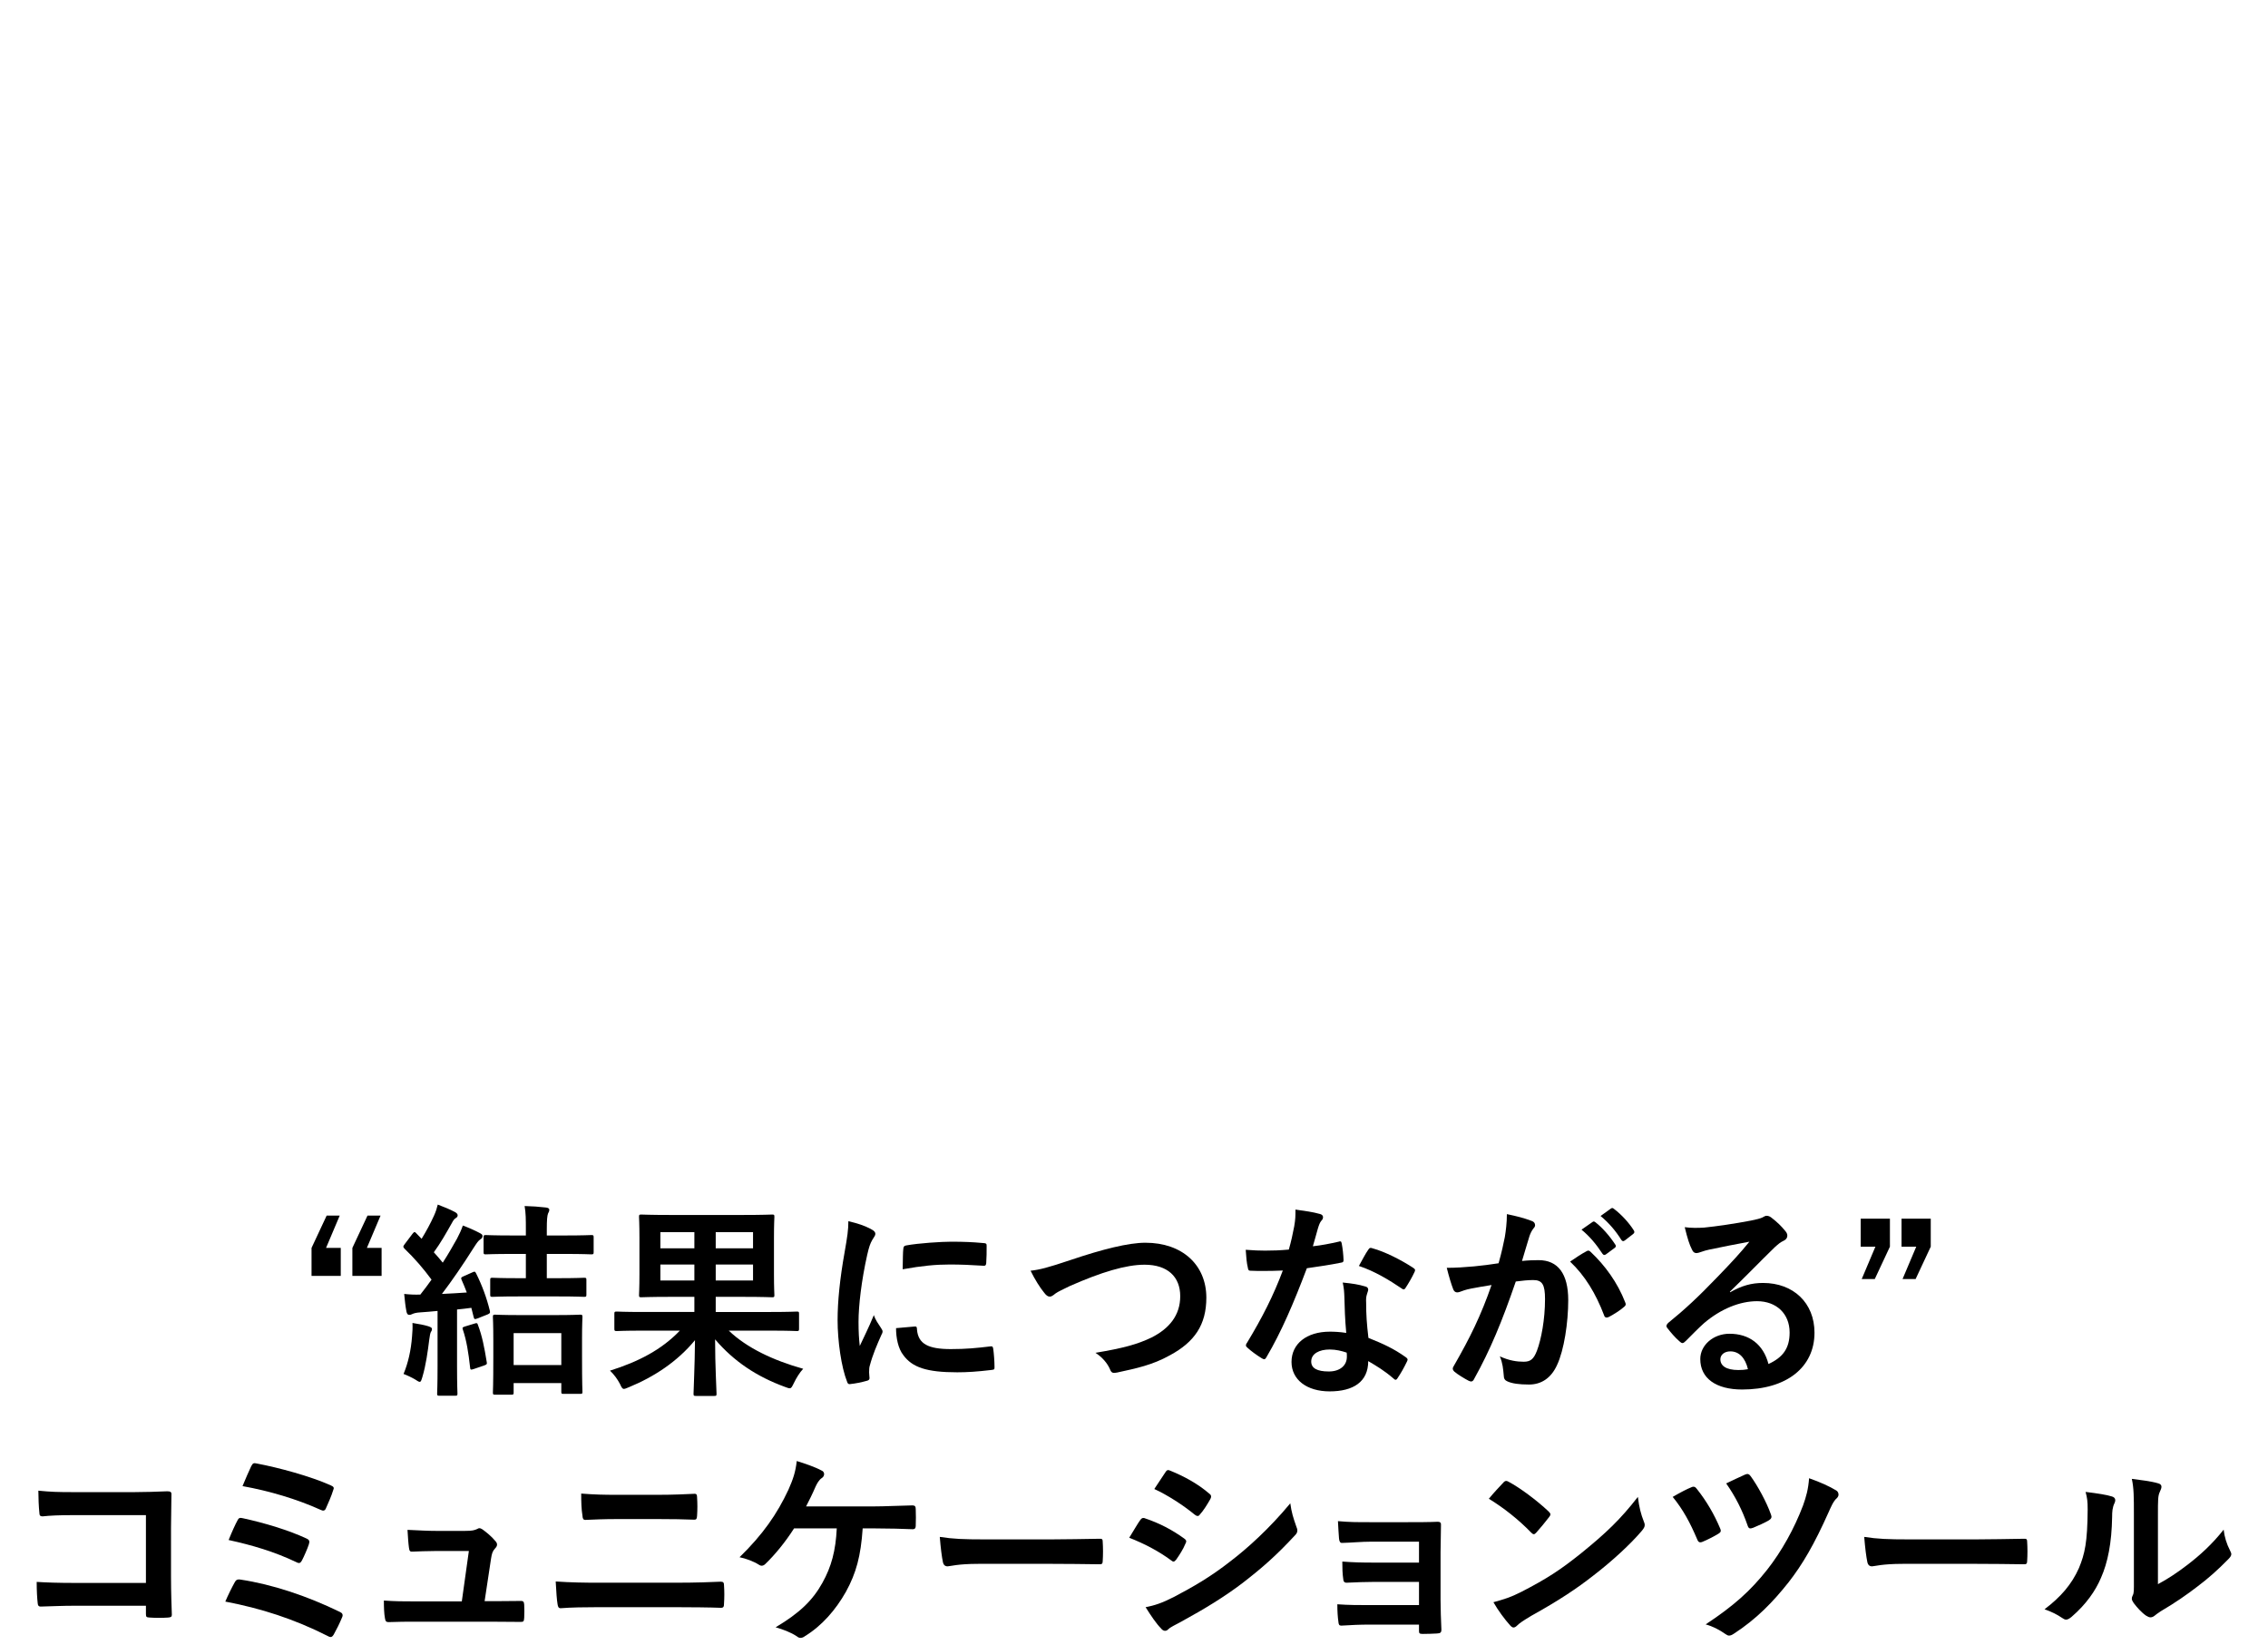 <?xml version="1.0" encoding="utf-8"?>
<!-- Generator: Adobe Illustrator 16.0.0, SVG Export Plug-In . SVG Version: 6.00 Build 0)  -->
<!DOCTYPE svg PUBLIC "-//W3C//DTD SVG 1.1//EN" "http://www.w3.org/Graphics/SVG/1.1/DTD/svg11.dtd">
<svg version="1.1" id="レイヤー_1" xmlns="http://www.w3.org/2000/svg" xmlns:xlink="http://www.w3.org/1999/xlink" x="0px"
	 y="0px" width="1200px" height="870px" viewBox="0 0 1200 870" enable-background="new 0 0 1200 870" xml:space="preserve">
<g>
	<g>
		<path d="M172.51,660.174h7.788v14.807h-15.464v-14.807l8.005-17.107h6.91L172.51,660.174z M194.116,660.174h7.787v14.807h-15.464
			v-14.807l8.006-17.107h6.909L194.116,660.174z"/>
		<path d="M250.156,673.006c0.987-0.439,1.207-0.439,1.756,0.658c3.18,6.361,5.593,12.941,7.237,19.633
			c0.33,1.316,0,1.535-1.206,2.084l-5.265,2.082c-1.535,0.551-1.754,0.551-2.083-0.768l-1.207-4.824
			c-2.522,0.33-5.044,0.658-7.567,0.877v30.051c0,10.088,0.22,13.818,0.22,14.369c0,1.096-0.109,1.203-1.206,1.203h-8.336
			c-1.097,0-1.207-0.107-1.207-1.203c0-0.658,0.22-4.281,0.22-14.369v-29.285c-3.181,0.33-6.251,0.549-9.213,0.771
			c-1.864,0.107-3.29,0.436-4.168,0.875c-0.657,0.33-0.986,0.438-1.645,0.438c-0.768,0-1.206-0.658-1.426-1.754
			c-0.549-2.854-0.877-5.812-1.206-9.32c3.18,0.328,5.593,0.436,8.554,0.328c2.084-2.635,4.058-5.266,5.923-7.898
			c-4.277-5.811-9.103-11.406-14.367-16.449c-0.439-0.441-0.549-0.768-0.549-0.988c0-0.438,0.329-0.766,0.769-1.424l4.058-5.375
			c0.877-1.098,1.206-1.207,1.974-0.33l2.853,2.961c2.303-3.729,4.715-8.115,6.58-12.281c0.987-2.193,1.426-3.621,1.974-5.816
			c3.181,1.209,6.471,2.527,9.104,3.951c0.987,0.547,1.426,1.096,1.426,1.756c0,0.656-0.438,1.096-0.987,1.424
			c-0.877,0.547-1.316,1.205-2.084,2.631c-3.29,5.814-5.812,10.312-9.541,15.467c1.645,1.754,3.181,3.619,4.716,5.484
			c2.741-4.17,5.154-8.447,7.567-12.725c1.207-2.303,2.193-4.387,3.071-6.91c2.961,1.1,6.471,2.631,9.103,4.059
			c0.987,0.549,1.315,0.879,1.315,1.537c0,0.766-0.328,1.205-1.205,1.754c-1.097,0.77-1.756,1.754-3.4,4.277
			c-5.812,9.211-11.626,17.658-16.89,24.568c4.387-0.223,8.773-0.438,13.16-0.77c-0.877-2.303-1.754-4.496-2.742-6.688
			c-0.438-0.988-0.328-1.318,0.988-1.869L250.156,673.006z M218.021,706.895c0.22-2.412,0.329-4.385,0.22-7.018
			c3.51,0.547,6.36,1.098,8.444,1.756c1.316,0.438,1.865,0.877,1.865,1.314c0,0.658-0.109,1.098-0.549,1.646
			c-0.328,0.547-0.657,2.193-0.877,4.057c-0.768,6.143-1.755,13.49-3.62,19.744c-0.548,1.754-0.767,2.631-1.426,2.631
			c-0.548,0-1.315-0.551-2.521-1.318c-1.427-0.875-4.717-2.412-6.033-2.852C215.938,721.045,217.474,714.355,218.021,706.895z
			 M251.034,700.205c1.315-0.438,1.535-0.328,1.864,0.77c2.193,5.703,3.4,11.953,4.606,19.412c0.219,1.096,0.219,1.426-1.316,1.973
			l-5.483,1.865c-1.646,0.547-1.864,0.439-1.974-0.766c-0.878-7.898-1.865-14.26-3.839-20.072c-0.33-1.1-0.22-1.207,1.097-1.646
			L251.034,700.205z M274.066,685.84c-9.543,0-12.833,0.217-13.49,0.217c-1.097,0-1.207-0.109-1.207-1.205v-7.678
			c0-1.096,0.11-1.207,1.207-1.207c0.657,0,3.947,0.219,13.49,0.219h4.167v-12.83h-6.909c-10.2,0-13.601,0.219-14.258,0.219
			c-1.097,0-1.207-0.109-1.207-1.207v-7.785c0-1.098,0.11-1.209,1.207-1.209c0.657,0,4.058,0.221,14.258,0.221h6.909v-3.182
			c0-5.373,0-8.555-0.657-12.393c4.058,0.111,7.457,0.33,11.187,0.77c1.097,0.107,1.864,0.438,1.864,1.203
			c0,0.658-0.22,1.209-0.657,1.977c-0.439,1.098-0.659,3.4-0.659,8.225v3.4h9.323c10.09,0,13.599-0.221,14.147-0.221
			c1.207,0,1.316,0.111,1.316,1.209v7.785c0,1.098-0.109,1.207-1.316,1.207c-0.549,0-4.058-0.219-14.147-0.219h-9.323v12.83h6.361
			c9.433,0,12.723-0.219,13.38-0.219c1.097,0,1.207,0.111,1.207,1.207v7.678c0,1.096-0.11,1.205-1.207,1.205
			c-0.657,0-3.947-0.217-13.38-0.217H274.066z M262.002,737.822c-1.097,0-1.206-0.107-1.206-1.205c0-0.658,0.218-3.51,0.218-18.754
			v-8.664c0-8.666-0.218-11.736-0.218-12.395c0-1.207,0.109-1.314,1.206-1.314c0.768,0,3.838,0.219,13.051,0.219h18.864
			c9.212,0,12.284-0.219,13.052-0.219c1.097,0,1.206,0.107,1.206,1.314c0,0.658-0.22,3.729-0.22,10.859v9.98
			c0,15.135,0.22,17.984,0.22,18.643c0,0.988-0.109,1.098-1.206,1.098h-8.774c-1.097,0-1.206-0.109-1.206-1.098v-4.604h-25.226
			v4.934c0,1.098-0.109,1.205-1.206,1.205H262.002z M271.763,722.141h25.226v-16.889h-25.226V722.141z"/>
		<path d="M340.084,703.934c-9.761,0-13.052,0.221-13.71,0.221c-1.206,0-1.316-0.109-1.316-1.318v-7.785
			c0-1.096,0.11-1.207,1.316-1.207c0.658,0,3.949,0.219,13.71,0.219h27.309v-8.006H354.45c-10.528,0-14.366,0.221-15.135,0.221
			c-1.096,0-1.206-0.111-1.206-1.207c0-0.658,0.22-3.727,0.22-10.857v-19.523c0-7.127-0.22-10.199-0.22-10.967
			c0-1.096,0.11-1.207,1.206-1.207c0.769,0,4.606,0.219,15.135,0.219h38.826c10.638,0,14.478-0.219,15.245-0.219
			c1.097,0,1.206,0.111,1.206,1.207c0,0.658-0.22,3.84-0.22,10.967v19.523c0,7.131,0.22,10.311,0.22,10.857
			c0,1.096-0.109,1.207-1.206,1.207c-0.768,0-4.607-0.221-15.245-0.221h-14.587v8.006h29.174c9.761,0,13.051-0.219,13.709-0.219
			c1.097,0,1.206,0.111,1.206,1.207v7.785c0,1.209-0.109,1.318-1.206,1.318c-0.658,0-3.948-0.221-13.709-0.221h-22.265
			c9.542,9.104,23.36,15.688,39.373,20.18c-1.863,1.977-3.619,4.828-4.936,7.57c-0.987,1.975-1.315,2.742-2.193,2.742
			c-0.657,0-1.425-0.33-2.632-0.768c-14.696-5.375-26.87-13.381-36.851-25.117c0,14.258,0.769,26.322,0.769,28.734
			c0,1.096-0.11,1.205-1.208,1.205h-9.651c-1.205,0-1.315-0.109-1.315-1.205c0-2.412,0.658-14.146,0.767-28.297
			c-9.212,11.189-21.386,19.305-34.985,24.896c-1.316,0.551-2.084,0.881-2.633,0.881c-0.767,0-1.205-0.66-2.083-2.635
			c-1.316-2.523-3.181-5.045-5.265-7.02c15.025-4.715,27.309-11.076,36.961-21.168H340.084z M367.393,660.393v-8.553h-17.986v8.553
			H367.393z M367.393,677.393v-8.443h-17.986v8.443H367.393z M378.689,651.84v8.553h19.741v-8.553H378.689z M398.431,668.949
			h-19.741v8.443h19.741V668.949z"/>
		<path d="M460.609,650.084c1.865,0.988,2.524,1.646,2.524,2.633c0,0.768-0.22,1.096-1.646,3.291
			c-1.097,1.971-1.645,3.508-2.632,7.785c-3.071,13.6-4.605,27.09-4.605,35.428c0,5.373,0.218,8.99,0.656,12.83
			c2.304-5.045,4.278-8.664,7.459-16.342c0.877,2.742,2.303,4.496,3.839,6.908c0.329,0.549,0.768,1.207,0.768,1.646
			c0,0.766-0.22,1.205-0.549,1.754c-2.522,5.703-4.605,10.422-6.251,16.561c-0.22,0.658-0.329,1.863-0.329,3.4
			c0,1.316,0.219,2.193,0.219,3.07c0,0.77-0.438,1.207-1.425,1.426c-2.742,0.77-5.813,1.428-8.994,1.758
			c-0.768,0.107-1.206-0.441-1.427-1.207c-3.07-7.68-5.043-21.605-5.043-32.686c0-9.869,1.205-21.824,3.728-35.973
			c1.426-8.115,1.975-11.736,1.975-16.344C453.811,647.232,457.32,648.328,460.609,650.084z M484.081,701.74
			c0.877-0.107,1.097,0.439,1.097,1.646c0.658,7.566,5.922,10.311,17.876,10.311c8.227,0,13.602-0.549,20.949-1.426
			c1.097-0.111,1.315,0,1.536,1.426c0.328,2.301,0.657,6.58,0.657,9.432c0,1.312,0,1.426-1.865,1.643
			c-7.457,0.881-12.722,1.207-17.876,1.207c-16.232,0-23.8-2.633-28.517-9.104c-2.742-3.508-3.838-9.102-3.838-14.258
			L484.081,701.74z M477.938,660.721c0.11-1.316,0.439-1.643,1.536-1.863c6.471-1.207,18.755-1.975,23.8-1.975
			c6.58,0,11.625,0.221,16.231,0.66c2.304,0.107,2.523,0.328,2.523,1.424c0,3.291,0,6.254-0.22,9.322
			c-0.11,0.988-0.439,1.428-1.426,1.316c-6.581-0.439-12.284-0.656-17.878-0.656c-7.349,0-14.477,0.656-24.896,2.521
			C477.721,665.328,477.721,662.586,477.938,660.721z"/>
		<path d="M566.55,666.535c16.89-5.703,30.6-9.104,39.482-9.104c19.634,0,32.246,11.846,32.246,29.064
			c0,14.367-6.254,23.471-19.305,30.49c-9.212,5.154-17.767,6.908-27.855,9.104c-2.193,0.436-3.072,0.328-3.839-1.756
			c-1.317-3.07-4.059-6.361-7.679-8.666c14.478-2.41,22.266-4.494,29.722-8.115c9.324-4.717,15.135-11.734,15.135-21.824
			c0-10.309-6.688-16.67-18.861-16.67c-9.873,0-22.924,3.947-39.595,11.297c-3.51,1.754-6.251,2.959-7.567,3.945
			c-1.534,1.318-2.413,1.646-2.961,1.646c-1.097,0-1.974-0.658-3.18-2.303c-1.976-2.412-4.717-6.691-7.02-11.406
			C550.098,671.689,554.156,670.705,566.55,666.535z"/>
		<path d="M708.245,656.883c0.984-0.328,1.424-0.328,1.645,0.879c0.549,2.742,0.876,6.031,0.985,8.883
			c0,0.986-0.437,1.207-1.315,1.318c-5.923,1.203-11.296,1.973-18.098,2.959c-7.02,18.537-13.489,33.672-21.384,47.051
			c-0.44,0.768-0.771,1.096-1.206,1.096c-0.331,0-0.771-0.217-1.318-0.547c-2.523-1.535-5.701-3.838-7.567-5.594
			c-0.549-0.439-0.767-0.768-0.767-1.207c0-0.33,0.108-0.768,0.548-1.314c8.226-13.602,14.039-25.117,18.974-38.275
			c-4.168,0.217-7.567,0.217-10.967,0.217c-2.414,0-3.292,0-6.034-0.109c-1.097,0-1.314-0.33-1.534-1.754
			c-0.548-2.084-0.878-5.703-1.096-9.324c4.496,0.33,7.02,0.439,10.197,0.439c4.278,0,7.567-0.109,12.614-0.549
			c1.316-4.604,2.085-8.334,2.851-12.285c0.658-3.838,0.658-5.48,0.658-8.881c4.717,0.658,9.434,1.316,12.833,2.301
			c1.096,0.223,1.754,0.881,1.754,1.646c0,0.879-0.328,1.426-0.988,2.084c-0.656,0.879-1.097,1.863-1.754,4.061
			c-0.767,2.629-1.645,6.031-2.633,9.32C698.921,658.857,703.967,657.871,708.245,656.883z M711.313,686.277
			c-0.108-2.963-0.218-4.719-0.875-7.787c5.374,0.547,8.225,0.988,11.954,2.084c0.987,0.219,1.536,0.77,1.536,1.754
			c0,0.219-0.221,0.986-0.66,2.305c-0.438,1.314-0.549,2.633-0.438,4.496c0,6.469,0.329,11.188,1.206,18.645
			c7.896,3.18,13.27,5.594,19.741,10.199c1.096,0.768,1.207,1.207,0.658,2.305c-1.646,3.398-3.181,6.141-5.045,8.883
			c-0.328,0.547-0.658,0.768-0.988,0.768c-0.328,0-0.656-0.221-1.097-0.66c-4.825-4.166-8.883-6.58-13.378-9.211
			c0,10.969-7.897,16.012-20.4,16.012c-12.066,0-20.182-6.141-20.182-15.574c0-9.541,7.897-16.012,20.29-16.012
			c2.084,0,5.157,0.111,8.665,0.658C711.645,698.121,711.424,691.432,711.313,686.277z M703.528,713.914
			c-5.483,0-9.762,2.195-9.762,6.363c0,3.51,3.07,5.264,9.322,5.264c5.923,0,9.542-3.182,9.542-7.789c0-0.984,0-1.535-0.111-2.191
			C709.89,714.684,706.927,713.914,703.528,713.914z M723.929,661.16c0.657-1.098,1.206-1.205,2.302-0.768
			c6.472,1.754,15.136,6.143,21.497,10.312c0.658,0.438,0.985,0.766,0.985,1.203c0,0.33-0.109,0.77-0.438,1.318
			c-1.097,2.412-3.071,5.811-4.607,8.117c-0.327,0.547-0.657,0.766-0.986,0.766c-0.328,0-0.55-0.109-0.988-0.439
			c-6.471-4.387-14.366-9.211-22.702-11.953C720.856,666.424,722.502,663.135,723.929,661.16z"/>
		<path d="M796.196,654.471c0.548-3.289,1.096-7.566,1.096-12.174c5.705,1.207,8.776,1.973,13.163,3.619
			c1.097,0.33,1.754,1.207,1.754,2.193c0,0.549-0.218,1.096-0.766,1.645c-1.1,1.428-1.648,2.633-2.197,4.17
			c-1.424,4.496-2.521,8.555-3.946,13.158c2.963-0.328,6.252-0.438,8.773-0.438c10.2,0,15.683,7.129,15.683,21.168
			c0,11.846-2.192,26.432-5.923,34.328c-3.178,7.02-8.443,10.309-14.805,10.309c-5.265,0-8.994-0.547-11.406-1.643
			c-1.316-0.551-1.975-1.428-1.975-3.07c-0.327-3.512-0.548-6.584-2.084-10.201c4.938,2.301,9.213,2.852,12.614,2.852
			c3.617,0,5.266-1.318,7.02-5.814c2.302-6.141,4.277-16.559,4.277-27.307c0-7.68-1.427-10.092-6.253-10.092
			c-2.632,0-6.032,0.33-9.213,0.766c-7.237,21.059-13.49,36.193-22.045,51.551c-0.657,1.424-1.535,1.643-2.852,0.984
			c-1.975-0.984-6.252-3.619-7.567-4.822c-0.548-0.551-0.877-0.988-0.877-1.646c0-0.33,0.111-0.77,0.438-1.207
			c8.773-15.246,14.478-26.871,20.07-42.994c-4.277,0.658-7.786,1.316-10.748,1.865c-2.852,0.547-4.605,1.205-6.032,1.754
			c-1.536,0.551-2.852,0.33-3.508-1.424c-0.988-2.521-2.194-6.473-3.402-11.295c4.826,0,9.651-0.332,14.478-0.77
			c4.607-0.439,8.664-0.986,12.941-1.646C794.659,662.039,795.43,658.201,796.196,654.471z M839.629,661.816
			c0.766-0.436,1.315-0.217,2.084,0.551c7.455,7.02,14.147,16.123,18.205,26.652c0.438,0.986,0.329,1.535-0.438,2.193
			c-1.866,1.754-6.034,4.385-8.228,5.482c-1.097,0.549-2.193,0.439-2.521-0.877c-4.39-11.518-10.092-20.947-17.988-28.406
			C833.485,665.547,836.666,663.355,839.629,661.816z M842.589,646.465c0.548-0.441,0.986-0.33,1.645,0.217
			c3.401,2.635,7.35,7.02,10.421,11.738c0.437,0.658,0.437,1.205-0.329,1.754l-4.607,3.4c-0.768,0.549-1.315,0.438-1.864-0.33
			c-3.29-5.043-6.801-9.213-11.078-12.721L842.589,646.465z M852.349,639.336c0.661-0.439,0.988-0.33,1.646,0.219
			c4.059,3.072,8.006,7.457,10.42,11.297c0.438,0.658,0.549,1.318-0.33,1.975l-4.387,3.398c-0.878,0.658-1.426,0.33-1.865-0.328
			c-2.96-4.715-6.471-8.885-10.967-12.611L852.349,639.336z"/>
		<path d="M915.407,683.645c6.141-3.512,11.296-4.936,17.437-4.936c16.014,0,27.202,10.527,27.202,26.32
			c0,18.316-14.808,30.053-38.277,30.053c-13.819,0-22.154-5.922-22.154-16.123c0-7.346,6.909-13.377,15.462-13.377
			c10.311,0,17.878,5.48,20.621,16.01c7.677-3.51,11.186-8.334,11.186-16.67c0-9.982-7.02-16.561-17.22-16.561
			c-9.101,0-19.191,4.057-28.076,11.625c-3.18,2.85-6.25,6.031-9.54,9.32c-0.77,0.771-1.317,1.209-1.865,1.209
			c-0.44,0-0.988-0.33-1.646-0.986c-2.302-1.977-4.716-4.828-6.47-7.129c-0.657-0.879-0.328-1.645,0.549-2.523
			c8.554-6.91,16.121-13.93,25.992-24.238c6.801-7.02,11.956-12.504,17-18.756c-6.579,1.209-14.368,2.742-21.166,4.168
			c-1.427,0.33-2.854,0.658-4.607,1.316c-0.549,0.219-1.646,0.549-2.193,0.549c-1.097,0-1.864-0.549-2.412-1.865
			c-1.317-2.523-2.306-5.592-3.84-11.846c3.291,0.441,6.909,0.441,10.199,0.223c6.692-0.662,16.343-2.086,24.896-3.73
			c2.745-0.547,4.938-1.098,6.034-1.645c0.548-0.33,1.533-0.879,2.084-0.879c1.097,0,1.755,0.33,2.521,0.879
			c3.289,2.521,5.483,4.713,7.349,7.02c0.877,0.986,1.206,1.754,1.206,2.629c0,1.098-0.658,2.084-1.862,2.635
			c-1.866,0.877-2.742,1.643-4.827,3.51c-8.006,7.785-15.355,15.463-23.69,23.469L915.407,683.645z M915.517,714.902
			c-3.181,0-5.266,1.865-5.266,4.166c0,3.402,2.963,5.703,9.543,5.703c1.975,0,3.399-0.107,5.044-0.438
			C923.414,718.303,920.124,714.902,915.517,714.902z"/>
		<path d="M999.958,659.516l-8.004,17.109h-6.91l7.237-17.109h-7.785v-14.805h15.462V659.516z M1021.564,659.516l-8.005,17.109
			h-6.909l7.237-17.109h-7.785v-14.805h15.462V659.516z"/>
	</g>
	<g>
		<path d="M77.211,801.537H38.936c-7.459,0-12.613,0.221-16.451,0.658c-1.208,0-1.646-0.547-1.646-1.865
			c-0.329-2.961-0.548-8.115-0.548-11.734c6.58,0.658,10.418,0.77,18.314,0.77H71.18c5.703,0,11.517-0.221,17.328-0.441
			c1.756,0,2.304,0.441,2.193,1.867c0,5.809-0.219,11.514-0.219,17.328v26.211c0,8.006,0.329,16.779,0.438,19.852
			c0,1.096-0.438,1.426-1.974,1.535c-3.072,0.219-6.582,0.219-9.652,0c-1.754-0.109-2.084-0.219-2.084-1.865v-4.385H39.483
			c-6.909,0-12.723,0.33-17.986,0.438c-0.987,0-1.426-0.438-1.536-1.646c-0.329-2.85-0.549-6.799-0.549-11.404
			c5.155,0.33,11.517,0.547,20.181,0.547h37.618V801.537z"/>
	</g>
	<g>
		<path d="M124.256,836.963c0.549-0.988,1.207-1.646,3.071-1.316c16.67,2.523,34.986,8.557,52.534,17.109
			c1.207,0.549,1.864,1.426,1.097,2.961c-1.315,3.18-2.851,6.25-4.387,8.992c-0.548,0.877-0.987,1.318-1.645,1.318
			c-0.439,0-0.987-0.219-1.536-0.549c-17.768-8.994-35.205-14.586-54.179-18.207C120.637,843.873,122.83,839.484,124.256,836.963z
			 M125.683,804.279c0.549-1.207,1.206-1.533,2.851-1.096c11.626,2.521,24.239,6.359,33.452,10.637
			c1.755,0.768,1.973,1.537,1.425,3.18c-0.657,2.086-2.522,6.361-3.618,8.447c-0.549,0.986-0.988,1.424-1.536,1.424
			c-0.438,0-0.878-0.109-1.426-0.438c-11.735-5.594-23.361-8.992-35.864-11.734C122.722,810.311,124.585,806.254,125.683,804.279z
			 M132.92,775.656c0.879-1.758,1.427-1.758,2.962-1.428c11.625,2.193,28.187,6.689,39.045,11.514
			c1.754,0.771,1.974,1.318,1.316,2.742c-0.769,2.635-2.742,7.131-3.839,9.543c-0.548,1.314-1.535,1.314-2.633,0.768
			c-12.832-5.811-27.419-10.088-41.457-12.611C129.631,783.004,132.043,777.41,132.92,775.656z"/>
	</g>
	<g>
		<path d="M261.564,847.055c4.387,0,9.213-0.111,13.38-0.111c1.865-0.111,2.304,0.219,2.413,1.973c0.11,2.084,0.11,4.826,0,6.912
			c-0.109,2.084-0.438,2.191-2.083,2.191c-4.937,0-10.2-0.107-15.245-0.107h-40.36c-4.497,0-8.774,0-14.148,0.217
			c-1.206,0-1.646-0.547-1.865-2.193c-0.438-2.303-0.548-5.812-0.548-9.211c6.251,0.438,10.31,0.438,15.794,0.438h25.444
			l3.729-26.65h-17.659c-4.276,0-9.213,0.219-12.063,0.328c-1.316,0.109-1.755-0.217-1.975-2.086
			c-0.329-2.301-0.549-5.809-0.768-9.43c7.349,0.33,10.639,0.549,15.245,0.549h15.135c3.949,0,4.936-0.33,6.472-0.988
			c0.438-0.33,0.877-0.438,1.206-0.438c0.549,0,1.098,0.33,1.646,0.66c1.974,1.424,4.935,3.838,6.689,6.031
			c0.659,0.658,0.987,1.314,0.987,1.973s-0.328,1.316-0.987,1.975c-1.426,1.537-1.755,2.742-2.193,5.484l-3.399,22.484H261.564z"/>
	</g>
	<g>
		<path d="M316.396,850.234c-7.128,0-14.367,0.109-19.741,0.547c-1.097,0-1.426-0.658-1.645-2.084
			c-0.439-2.523-0.658-6.25-0.988-12.064c7.897,0.551,15.794,0.66,22.703,0.66h39.922c12.174,0,19.632-0.33,24.678-0.551
			c1.426,0,1.754,0.551,1.754,1.975c0.22,3.072,0.22,6.469,0,9.541c0,1.646-0.22,2.305-1.645,2.305
			c-5.264-0.219-16.562-0.328-24.02-0.328H316.396z M326.486,803.619c-6.91,0-11.735,0.223-16.781,0.439
			c-1.097,0-1.425-0.656-1.534-2.301c-0.549-3.4-0.659-7.129-0.659-11.627c6.91,0.547,12.064,0.66,18.645,0.66h21.717
			c8.444,0,15.024-0.33,19.741-0.549c0.877,0,1.206,0.549,1.206,1.861c0.22,3.184,0.22,6.582,0,9.762
			c-0.109,1.537-0.329,2.084-1.426,2.084c-5.154-0.219-12.174-0.33-19.192-0.33H326.486z"/>
		<path d="M456.445,808.555c-0.987,14.59-3.399,23.58-8.884,33.564c-5.375,9.539-12.723,17.986-21.716,23.467
			c-0.657,0.551-1.536,0.881-2.304,0.881c-0.657,0-1.206-0.223-1.864-0.77c-3.29-2.193-7.457-3.73-11.296-4.826
			c12.722-7.566,19.631-14.258,24.786-23.578c4.716-8.447,7.019-17,7.567-28.738h-22.593c-4.606,7.242-10.2,14.039-15.245,18.865
			c-0.549,0.549-1.206,0.877-1.865,0.877c-0.548,0-1.096-0.217-1.534-0.547c-2.741-1.754-6.91-3.291-10.2-3.947
			c12.283-11.953,19.852-22.814,25.884-35.754c2.413-5.486,3.729-9.215,4.387-15.137c4.277,1.316,9.761,3.18,13.161,5.045
			c0.877,0.328,1.316,1.096,1.316,1.865s-0.439,1.643-1.207,2.082c-1.535,0.988-2.632,3.072-3.29,4.496
			c-1.646,3.842-3.619,7.789-5.046,10.531h35.207c6.8,0,14.147-0.439,21.058-0.547c1.316,0,1.754,0.547,1.754,1.973
			c0.11,2.961,0.11,5.922,0,8.885c0,1.096-0.438,1.754-1.534,1.754c-4.497-0.219-13.381-0.441-20.071-0.441H456.445z"/>
		<path d="M517.528,827.312c-10.857,0-15.025,1.314-16.123,1.314c-1.315,0-2.193-0.658-2.521-2.303
			c-0.549-2.521-1.207-7.678-1.645-13.27c7.128,1.096,12.611,1.314,23.688,1.314h35.315c8.336,0,16.78-0.219,25.225-0.328
			c1.646-0.109,1.975,0.217,1.975,1.535c0.219,3.293,0.219,7.018,0,10.309c0,1.316-0.438,1.754-1.975,1.646
			c-8.225-0.111-16.341-0.219-24.456-0.219H517.528z"/>
	</g>
	<g>
		<path d="M603.288,804.17c0.549-0.768,1.097-1.316,2.085-1.098c8.225,2.742,14.805,6.252,21.058,10.748
			c0.767,0.549,1.206,0.988,1.206,1.645c0,0.332-0.22,0.77-0.439,1.209c-1.206,2.961-3.071,5.811-4.825,8.334
			c-0.549,0.658-0.988,1.096-1.426,1.096c-0.438,0-0.769-0.219-1.317-0.656c-7.019-5.154-14.146-8.773-22.154-11.955
			C600.217,809.107,601.972,805.926,603.288,804.17z M621.056,844.859c10.418-5.482,19.414-10.639,30.05-18.975
			c8.776-6.689,20.51-17.217,31.588-30.598c0.658,4.824,1.535,7.566,3.181,12.281c0.328,0.77,0.549,1.428,0.549,2.086
			c0,0.877-0.33,1.645-1.206,2.521c-10.2,10.969-17.11,17-27.858,25.336c-9.542,7.238-19.742,13.488-32.794,20.617
			c-2.633,1.426-5.263,2.633-6.359,3.73c-0.66,0.656-1.208,0.877-1.757,0.877c-0.766,0-1.536-0.439-2.192-1.316
			c-2.304-2.303-5.265-6.58-8.117-11.186C610.746,849.355,614.585,848.15,621.056,844.859z M616.559,778.945
			c0.769-1.318,1.426-1.535,2.743-0.877c7.02,2.85,14.587,6.908,20.618,12.174c0.658,0.436,0.877,0.984,0.877,1.424
			c0,0.438-0.109,0.879-0.438,1.426c-1.536,2.742-3.729,6.25-5.595,8.227c-0.328,0.547-0.767,0.658-1.097,0.658
			c-0.548,0-1.097-0.328-1.645-0.77c-5.702-4.715-14.258-10.309-21.277-13.488C612.61,784.867,614.694,781.795,616.559,778.945z"/>
	</g>
	<g>
		<path d="M750.795,815.576H725.46c-5.153,0-10.418,0.551-15.354,0.658c-0.988,0.109-1.536-0.77-1.646-2.523
			c-0.218-2.742-0.329-4.826-0.549-8.994c6.254,0.549,9.652,0.549,17.548,0.549h19.084c5.375,0,11.406,0,16.232-0.219
			c1.314,0,1.755,0.658,1.645,1.754c0,4.936-0.218,9.543-0.218,14.369v25.334c0,4.936,0.218,9.98,0.438,15.574
			c0,1.646-0.55,1.973-2.412,2.082c-1.754,0.113-5.265,0.221-7.459,0.221c-1.754,0-1.975-0.33-1.975-1.645v-3.289h-25.993
			c-5.153,0-10.088,0.219-15.135,0.547c-1.097,0-1.424-0.547-1.535-2.193c-0.329-2.193-0.55-5.373-0.55-9.104
			c5.923,0.441,11.298,0.441,17.659,0.441h25.554v-12.285h-23.251c-4.935,0-10.31,0.217-15.024,0.439
			c-1.316,0-1.757-0.66-1.864-2.416c-0.331-2.191-0.44-5.043-0.44-8.773c5.923,0.439,9.982,0.551,17.11,0.551h23.47V815.576z"/>
	</g>
	<g>
		<path d="M795.427,784.318c0.438-0.547,0.987-0.877,1.536-0.877c0.438,0,0.878,0.219,1.427,0.547
			c5.593,2.961,14.695,9.652,20.948,15.576c0.657,0.658,0.987,1.096,0.987,1.535c0,0.438-0.221,0.877-0.659,1.424
			c-1.646,2.193-5.263,6.584-6.799,8.227c-0.548,0.549-0.879,0.877-1.317,0.877c-0.439,0-0.877-0.328-1.425-0.877
			c-6.582-6.801-14.478-13.053-22.375-17.877C790.164,789.912,793.345,786.514,795.427,784.318z M804.97,842.119
			c13.381-6.91,20.51-11.518,31.588-20.4c13.378-10.857,20.728-17.877,30.049-29.832c0.658,5.482,1.645,9.213,3.071,12.83
			c0.331,0.768,0.549,1.426,0.549,2.084c0,0.988-0.549,1.867-1.755,3.291c-5.812,6.801-15.246,15.574-25.225,23.252
			c-9.104,7.129-18.316,13.27-33.122,21.496c-4.936,2.961-6.361,4.057-7.349,5.045c-0.657,0.658-1.315,1.098-1.975,1.098
			c-0.55,0-1.206-0.439-1.863-1.209c-2.742-3.068-6.142-7.568-8.774-12.172C795.757,846.066,799.156,845.078,804.97,842.119z"/>
		<path d="M894.789,786.842c1.313-0.658,2.192-0.328,2.96,0.768c5.265,6.58,9.321,13.709,12.284,20.729
			c0.218,0.547,0.438,0.986,0.438,1.426c0,0.658-0.438,1.098-1.316,1.645c-1.974,1.207-5.703,3.18-8.445,4.277
			c-1.645,0.658-2.303-0.109-2.853-1.645c-3.509-8.227-7.237-15.355-12.83-22.154C889.193,789.473,892.595,787.719,894.789,786.842z
			 M971.562,788.484c0.766,0.439,1.204,1.318,1.204,2.193c0,0.66-0.328,1.318-0.877,1.867c-1.863,1.535-3.29,5.043-4.278,7.236
			c-7.785,17.441-13.926,27.857-21.275,37.289c-8.334,10.531-17.11,19.523-28.955,27.203c-0.985,0.658-1.754,0.984-2.521,0.984
			c-0.548,0-1.096-0.219-1.865-0.768c-3.29-2.301-6.58-4.055-10.528-5.152c15.136-9.982,23.8-17.879,32.573-28.957
			c7.678-9.758,14.369-21.826,18.974-33.996c1.645-4.607,2.742-8.447,3.181-14.369C963.115,784.1,967.94,786.293,971.562,788.484z
			 M923.414,780.041c1.314-0.547,2.082-0.219,2.851,0.877c3.619,4.936,8.446,13.711,10.748,20.289
			c0.549,1.316,0.328,2.195-1.096,3.072c-1.976,1.205-5.924,2.963-8.337,3.947c-1.754,0.658-2.412,0.441-2.961-1.314
			c-2.741-7.896-6.362-15.135-11.297-22.154C916.612,783.223,920.124,781.465,923.414,780.041z"/>
		<path d="M1006.65,827.312c-10.858,0-15.025,1.314-16.123,1.314c-1.314,0-2.192-0.658-2.523-2.303
			c-0.548-2.521-1.206-7.678-1.645-13.27c7.131,1.096,12.613,1.314,23.69,1.314h35.316c8.335,0,16.78-0.219,25.224-0.328
			c1.645-0.109,1.976,0.217,1.976,1.535c0.218,3.293,0.218,7.018,0,10.309c0,1.316-0.439,1.754-1.976,1.646
			c-8.225-0.111-16.341-0.219-24.456-0.219H1006.65z"/>
		<path d="M1117.415,791.666c1.867,0.549,2.085,1.865,1.427,3.402c-1.206,2.412-1.317,4.824-1.317,7.455
			c-0.219,13.711-2.302,24.131-5.922,32.246c-2.852,6.689-7.678,13.818-15.572,20.617c-1.097,0.879-1.976,1.426-2.854,1.426
			c-0.656,0-1.314-0.328-2.083-0.877c-2.742-1.861-5.375-3.18-9.323-4.605c8.556-6.471,14.369-13.16,18.207-21.826
			c3.071-7.457,4.497-13.488,4.605-31.035c0-4.17-0.219-5.924-1.097-9.215C1109.738,790.021,1114.782,790.791,1117.415,791.666z
			 M1141.764,838.059c5.373-2.85,10.421-6.25,15.573-10.199c6.581-5.045,13.051-10.859,19.194-18.645
			c0.438,3.84,1.536,7.459,3.4,11.078c0.329,0.768,0.656,1.314,0.656,1.865c0,0.766-0.438,1.533-1.645,2.742
			c-5.483,5.592-10.527,10.086-16.231,14.365c-5.702,4.389-11.846,8.662-19.521,13.162c-1.975,1.314-2.194,1.535-3.181,2.303
			c-0.658,0.547-1.427,0.877-2.194,0.877c-0.658,0-1.427-0.33-2.303-0.877c-2.414-1.645-4.935-4.496-6.58-6.691
			c-0.659-0.984-0.987-1.643-0.987-2.303c0-0.551,0.11-0.986,0.438-1.646c0.769-1.424,0.659-2.74,0.659-8.332v-34.33
			c0-9.541,0-14.039-1.097-19.082c4.387,0.547,10.418,1.314,13.709,2.301c1.427,0.33,1.975,0.988,1.975,1.867
			c0,0.656-0.33,1.643-0.879,2.74c-0.986,2.084-0.986,4.277-0.986,12.174V838.059z"/>
	</g>
</g>
</svg>
